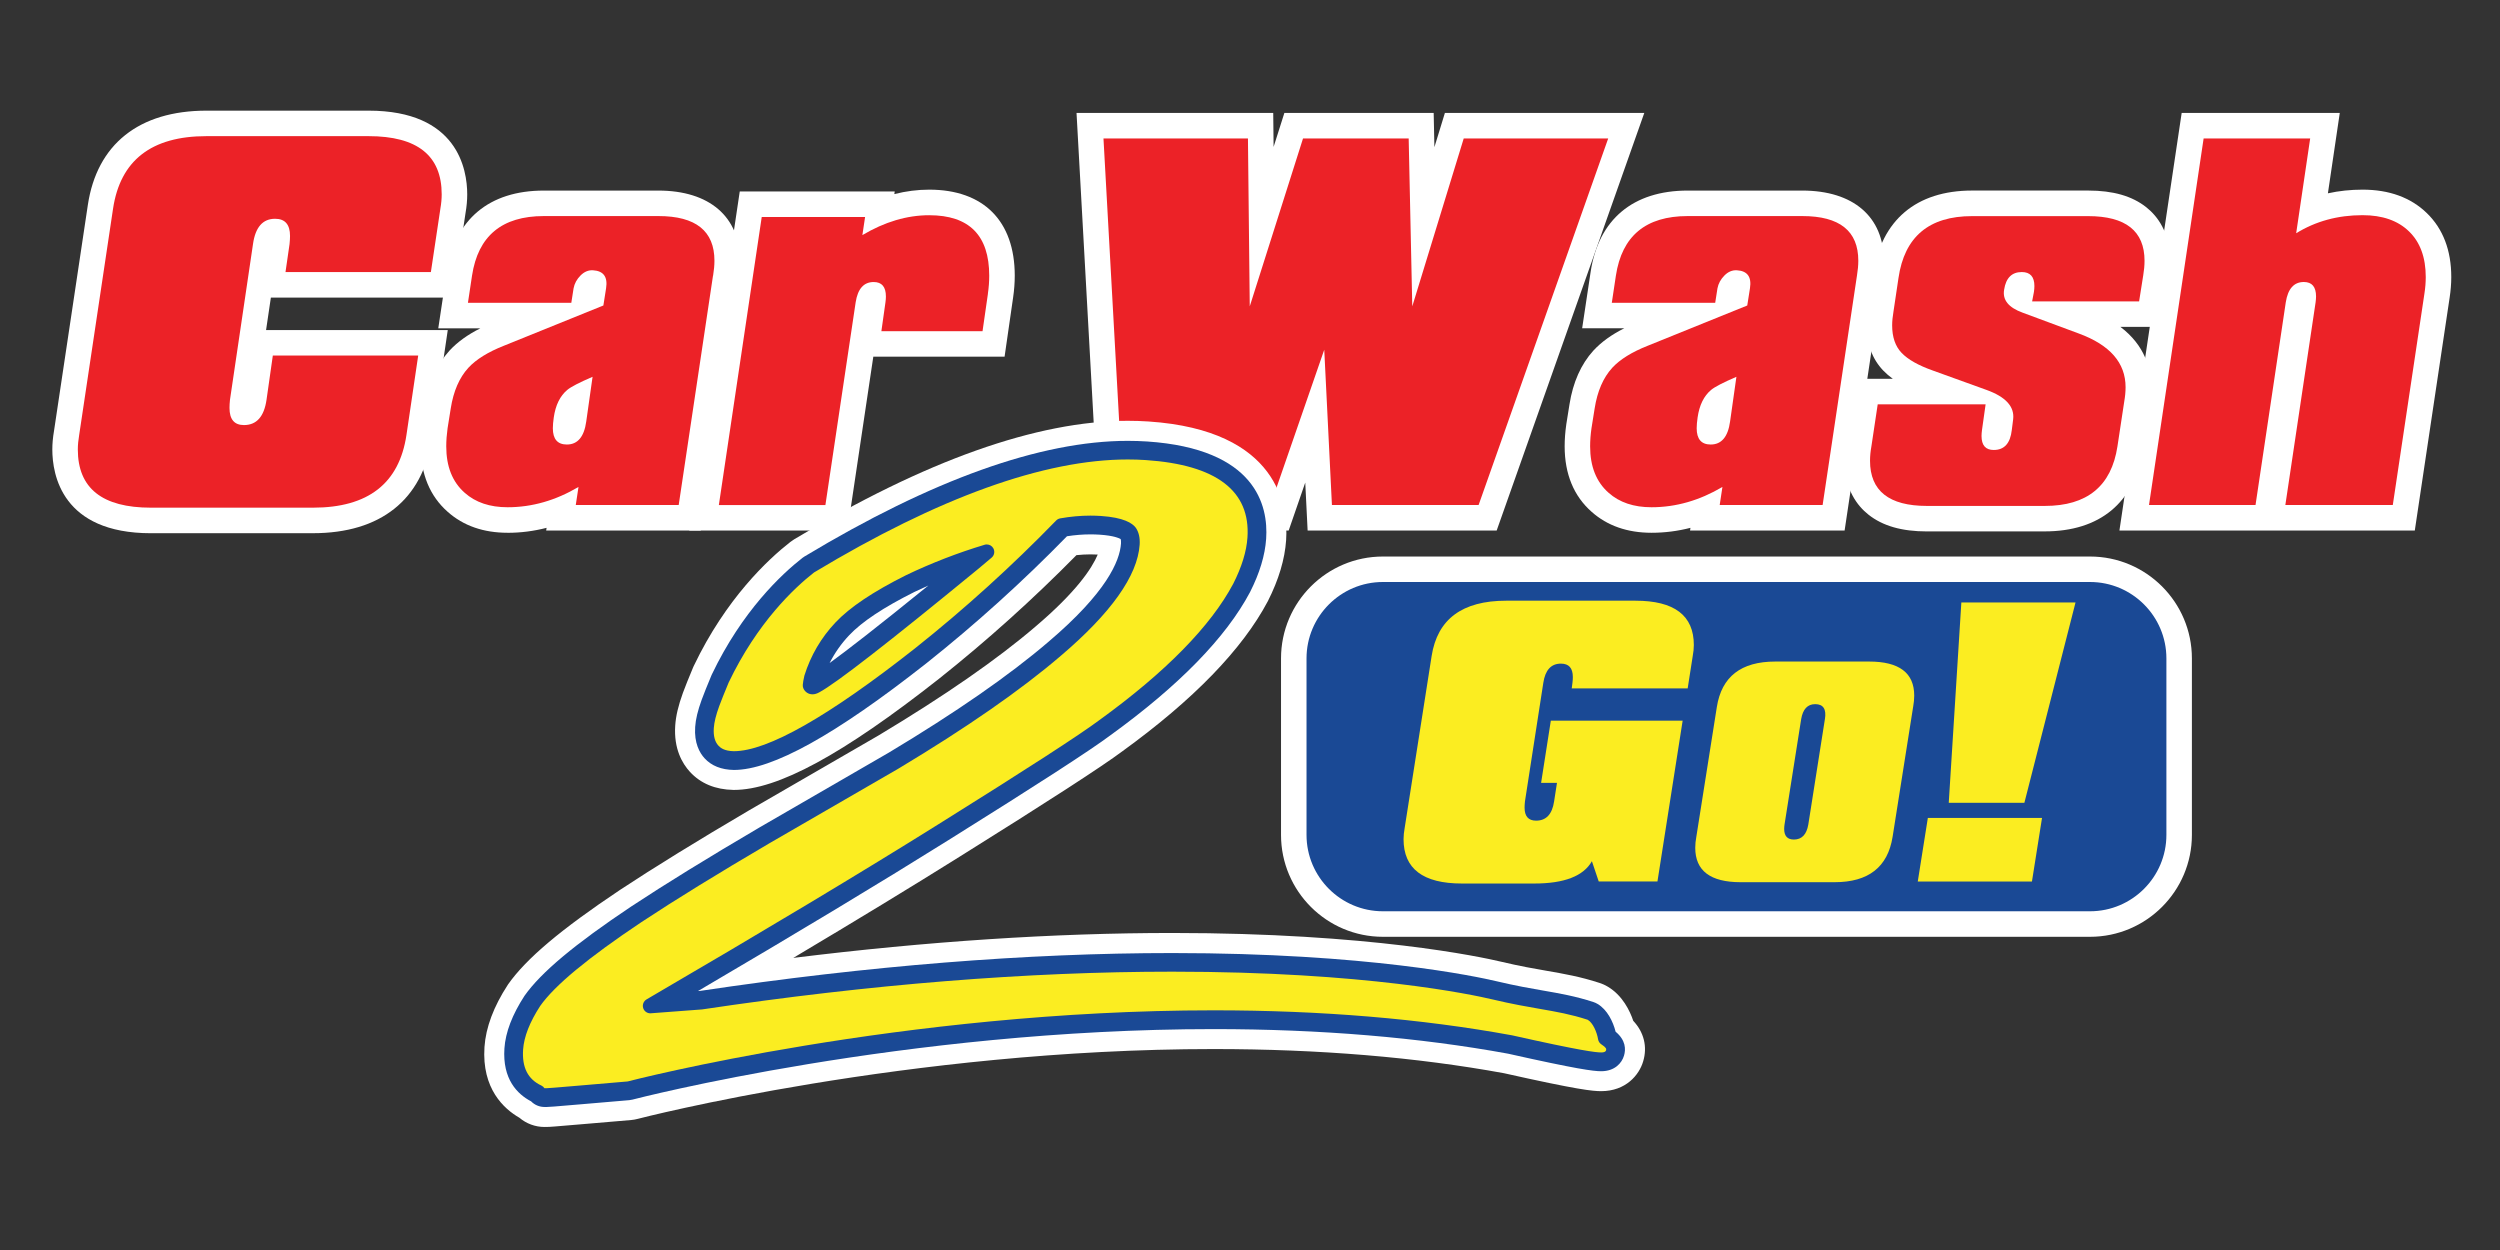<?xml version="1.0" encoding="UTF-8"?>
<svg xmlns="http://www.w3.org/2000/svg" id="Layer_1" viewBox="0 0 1000 500">
  <rect x="0" y="0" width="1000" height="500" fill="#333333" stroke="none"/>
  <defs>
    <style>.cls-1{fill:#ec2227;}.cls-2{fill:#1a4995;}.cls-3{fill:#fff;}.cls-4{fill:#fbed21;}</style>
  </defs>
  <path class="cls-3" d="m176.14,83.55l-3.79,25.28h-58.15l1.62-11.2c.12-1.2.19-2.28.19-3.25,0-4.57-1.99-6.87-5.97-6.87-4.94,0-7.89,3.37-8.84,10.11l-9.21,62.3c-.13,1.2-.19,2.29-.19,3.25,0,4.58,1.92,6.86,5.78,6.86,5.05,0,8.06-3.37,9.03-10.11l2.52-17.7h58.15l-4.7,31.78c-2.89,19.38-15.34,29.07-37.38,29.07H60.38c-19.49,0-29.25-7.76-29.25-23.29,0-1.8.19-3.73.54-5.78l13.54-90.47c2.89-19.38,15.35-29.07,37.38-29.07h64.83c19.5,0,29.26,7.76,29.26,23.29,0,1.81-.18,3.73-.54,5.78"></path>
  <path class="cls-3" d="m125.2,213.29H60.38c-35.61,0-39.45-23.42-39.45-33.5,0-2.31.22-4.8.67-7.4l13.53-90.36c3.63-24.35,20.49-37.77,47.47-37.77h64.83c35.62,0,39.46,23.43,39.46,33.5,0,2.35-.22,4.84-.67,7.41l-5.08,33.86h-72.79l-1.92,12.99h72.68l-6.42,43.48c-3.64,24.37-20.5,37.78-47.48,37.78Zm-42.62-148.61c-21.36,0-25.78,10.3-27.28,20.37l-13.58,90.7c-.26,1.5-.39,2.86-.39,4.05,0,5.21,0,13.08,19.04,13.08h64.83c21.37,0,25.78-10.3,27.29-20.37l2.96-20.07h-37.47l-1.27,8.93c-2.51,17.51-15.28,18.88-19.13,18.88-7.96,0-15.99-5.28-15.99-17.06,0-1.34.08-2.79.24-4.32l.05-.42,9.21-62.3c2.48-17.46,15.12-18.83,18.94-18.83,9.67,0,16.17,6.86,16.17,17.07,0,1.25-.08,2.64-.23,4.24h37.58l2.53-16.84c.26-1.46.38-2.81.38-4.02,0-5.21,0-13.09-19.05-13.09h-64.83Zm23.19,29.35h0s0,0,0,0h0Z"></path>
  <path class="cls-3" d="m285.2,110.27l-13.72,91.73h-41.17l1.09-7.22c-9.16,5.41-18.6,8.12-28.35,8.12-7.11,0-12.82-1.92-17.15-5.77-4.94-4.34-7.4-10.53-7.4-18.6,0-2.29.18-4.69.53-7.22l1.27-7.95c1.08-6.86,3.42-12.28,7.05-16.25,3.12-3.37,7.88-6.32,14.27-8.84l39.73-16.07,1.08-6.86c.73-4.58-1.02-6.98-5.24-7.23-1.8-.11-3.47.57-4.97,2.08-1.5,1.51-2.43,3.23-2.79,5.15l-.9,5.77h-41.35l1.63-10.84c2.41-15.89,11.98-23.84,28.71-23.84h45.87c14.92,0,22.39,5.96,22.39,17.88,0,1.81-.19,3.79-.54,5.96m-48.21,40.45c-5.3,2.29-8.67,4.03-10.11,5.24-2.89,2.41-4.7,6.08-5.41,11.01-.24,1.68-.37,3.13-.37,4.34,0,4.33,1.87,6.5,5.6,6.5,4.32,0,6.92-3.07,7.76-9.21l2.53-17.87Z"></path>
  <path class="cls-3" d="m203.04,213.11c-9.64,0-17.69-2.81-23.93-8.35-7.17-6.3-10.83-15.14-10.83-26.23,0-2.76.21-5.67.64-8.65l.03-.18,1.27-7.95c1.39-8.81,4.61-16.06,9.58-21.51,3.17-3.42,7.23-6.36,12.35-8.92h-16.84l3.39-22.56c3.18-20.98,16.96-32.53,38.8-32.53h45.87c20.41,0,32.6,10.5,32.6,28.08,0,2.33-.22,4.8-.67,7.54l-15.01,100.36h-61.82l.16-1.08c-5.12,1.32-10.32,1.99-15.57,1.99Zm-13.93-40.29c-.28,2-.42,3.92-.42,5.7,0,6.71,2.24,9.45,3.93,10.94,2.46,2.19,5.86,3.24,10.42,3.24,6.9,0,13.51-1.65,20.12-5.02-7.47-1.47-12.27-7.68-12.27-16.37,0-1.71.15-3.61.47-5.8,1.08-7.48,4.1-13.33,8.98-17.39,1.62-1.35,4.39-3.22,12.6-6.77l16.71-7.22-5.08,35.89c-.31,2.25-.79,4.22-1.41,5.95l1.53-.9-2.52,16.72h20.52l12.45-83.19c.27-1.64.41-3.08.41-4.3,0-3.6,0-7.67-12.19-7.67h-45.87c-11.42,0-16.67,4.02-18.47,14.26h21.02c.97-2.94,2.62-5.59,4.93-7.92,3.56-3.57,8.12-5.36,12.85-5.07,6.18.36,9.76,3.25,11.66,5.62,1.96,2.44,4.07,6.74,3.02,13.4l-1.97,12.55-45.09,18.24c-6.22,2.46-9.19,4.79-10.61,6.32-2.17,2.39-3.69,6.08-4.45,10.9l-1.26,7.88Zm43.24-59.38h0s0,0,0,0Z"></path>
  <path class="cls-3" d="m395.17,117.5l-2.16,14.99h-40.46l1.63-11.55c.12-.84.18-1.63.18-2.35,0-3.85-1.63-5.78-4.88-5.78-3.98,0-6.38,2.71-7.22,8.13l-12.1,81.08h-42.62l17.15-115.21h41.34l-1.08,7.23c8.92-5.3,17.82-7.95,26.73-7.95,16.01,0,24.01,8.07,24.01,24.2,0,2.29-.17,4.69-.54,7.22"></path>
  <path class="cls-3" d="m338.96,212.21h-63.25l20.19-135.62h61.99l-.16,1.05c4.64-1.18,9.3-1.78,13.95-1.78,21.75,0,34.22,12.54,34.22,34.41,0,2.83-.22,5.76-.65,8.69l-3.42,23.72h-52.51l-10.37,69.53Zm-39.57-20.41h21.98l10.8-72.38c.43-2.8,1.19-5.19,2.18-7.22l-2.67,1.59,2.52-16.79h-20.69l-14.12,94.8Zm64.91-69.53h19.87l.9-6.26c.29-1.96.43-3.89.43-5.74,0-10.46-3.48-14-13.81-14-7,0-13.95,2.08-21.22,6.34,8.35.47,14.09,6.9,14.09,15.96,0,1.16-.09,2.37-.27,3.69Z"></path>
  <polygon class="cls-3" points="643.28 55.38 591.44 202.01 532.77 202.01 529.7 139.89 508.2 202.01 449.52 202.01 441.39 55.38 499.18 55.38 499.9 122.55 521.21 55.38 563.47 55.38 564.91 122.55 585.5 55.38 643.28 55.38"></polygon>
  <path class="cls-3" d="m598.66,212.21h-75.61l-.95-19.18-6.63,19.18h-75.6l-9.26-167.04h78.68l.15,13.6,4.31-13.6h59.72l.29,13.7,4.2-13.7h79.76l-59.05,167.04Zm-56.18-20.41h41.74l44.62-126.22h-35.8l-36.97,120.65-2.59-120.65h-24.8l-38.3,120.75-1.29-120.75h-36.91l7,126.22h41.76l36.35-105.06,5.2,105.06Z"></path>
  <path class="cls-3" d="m742.78,110.27l-13.73,91.73h-41.17l1.09-7.22c-9.16,5.41-18.61,8.12-28.36,8.12-7.1,0-12.82-1.92-17.15-5.77-4.94-4.34-7.41-10.53-7.41-18.6,0-2.29.18-4.69.54-7.22l1.27-7.95c1.08-6.86,3.42-12.28,7.04-16.25,3.12-3.37,7.88-6.32,14.27-8.84l39.73-16.07,1.08-6.86c.73-4.58-1.02-6.98-5.23-7.23-1.81-.11-3.47.57-4.97,2.08-1.5,1.51-2.44,3.23-2.8,5.15l-.9,5.77h-41.36l1.63-10.84c2.41-15.89,11.98-23.84,28.71-23.84h45.87c14.93,0,22.39,5.96,22.39,17.88,0,1.81-.19,3.79-.54,5.96m-48.21,40.45c-5.3,2.29-8.67,4.03-10.12,5.24-2.89,2.41-4.7,6.08-5.41,11.01-.24,1.68-.37,3.13-.37,4.34,0,4.33,1.87,6.5,5.6,6.5,4.33,0,6.92-3.07,7.76-9.21l2.53-17.87Z"></path>
  <path class="cls-3" d="m660.62,213.11c-9.64,0-17.69-2.81-23.93-8.35-7.17-6.3-10.83-15.14-10.83-26.23,0-2.78.22-5.7.64-8.67l.02-.16,1.27-7.95c1.39-8.82,4.61-16.06,9.57-21.52,3.17-3.42,7.23-6.36,12.35-8.92h-16.85l3.39-22.56c3.18-20.98,16.96-32.52,38.8-32.52h45.87c20.41,0,32.6,10.5,32.6,28.08,0,2.32-.22,4.79-.66,7.53l-15.02,100.37h-61.82l.16-1.08c-5.12,1.32-10.32,1.98-15.57,1.98Zm-13.93-40.28c-.28,1.99-.42,3.9-.42,5.7,0,6.71,2.24,9.45,3.93,10.93,2.47,2.19,5.86,3.24,10.42,3.24,6.9,0,13.51-1.65,20.12-5.02-7.47-1.47-12.27-7.68-12.27-16.37,0-1.69.15-3.58.47-5.78,1.09-7.5,4.11-13.35,8.98-17.41,1.64-1.37,4.42-3.23,12.61-6.77l16.71-7.21-5.09,35.89c-.31,2.25-.79,4.23-1.41,5.95l1.54-.91-2.52,16.73h20.52l12.45-83.17c.27-1.65.41-3.1.41-4.32,0-3.6,0-7.67-12.19-7.67h-45.87c-11.42,0-16.67,4.02-18.47,14.26h21.01c.97-2.94,2.62-5.6,4.95-7.93,3.53-3.55,8.1-5.36,12.83-5.06,6.18.36,9.75,3.25,11.66,5.61,1.96,2.44,4.08,6.74,3.02,13.4l-1.97,12.55-45.08,18.24c-6.22,2.46-9.2,4.79-10.61,6.32-2.17,2.38-3.69,6.07-4.45,10.9l-1.26,7.89Zm42.2-1.25h0Zm1.04-58.14h0s0,0,0,0Z"></path>
  <path class="cls-3" d="m857.27,110.27l-1.63,10.29h-42.79l.72-3.79c.12-.84.19-1.63.19-2.35,0-3.73-1.69-5.6-5.05-5.6-3.98,0-6.33,2.35-7.06,7.04-.72,4.1,1.75,7.16,7.41,9.21l22.39,8.31c12.52,4.58,18.78,11.74,18.78,21.49,0,1.81-.18,3.74-.54,5.78l-2.71,17.88c-2.41,15.89-12.11,23.84-29.08,23.84h-47.13c-15.17,0-22.76-6.02-22.76-18.06,0-1.81.18-3.73.55-5.78l2.52-16.79h43.16l-1.45,10.3c-.11.84-.18,1.63-.18,2.35,0,3.74,1.63,5.6,4.88,5.6,4.22,0,6.62-2.65,7.22-7.94l.55-4.34c.6-5.06-2.97-8.97-10.66-11.74l-21.48-7.76c-5.78-2.05-9.93-4.39-12.47-7.05-2.53-2.64-3.79-6.32-3.79-11.01,0-1.68.19-3.55.54-5.6l1.99-13.36c2.4-16.49,12.21-24.74,29.44-24.74h46.4c15.05,0,22.58,5.96,22.58,17.88,0,1.81-.18,3.8-.54,5.96"></path>
  <path class="cls-3" d="m817.9,212.57h-47.13c-10.05,0-17.71-2.2-23.41-6.73-4.36-3.46-9.55-10-9.55-21.54,0-2.38.23-4.88.68-7.44l3.81-25.34h14.82c-1.44-1.05-2.72-2.16-3.85-3.33-4.38-4.58-6.61-10.66-6.61-18.06,0-2.19.23-4.62.67-7.22l1.97-13.24c3.14-21.56,17.18-33.45,39.53-33.45h46.4c9.99,0,17.6,2.18,23.27,6.67,4.34,3.44,9.51,9.94,9.51,21.41,0,2.33-.22,4.88-.67,7.58l-2.99,18.88h-16.18c9.83,7.45,12.26,16.74,12.26,24.1,0,2.36-.23,4.86-.68,7.43l-2.69,17.75c-3.18,20.97-17.09,32.52-39.17,32.52Zm-58.03-40.63l-1.27,8.4c-.25,1.41-.38,2.75-.38,3.97,0,3.68,0,7.85,12.55,7.85h47.13c13.85,0,17.6-6.06,18.98-15.16l2.75-18.13c.26-1.44.39-2.78.39-3.99,0-2.24,0-7.48-12.08-11.9l-22.44-8.33c-15.12-5.46-14.53-16.88-13.93-20.43,1.53-9.62,8.09-15.59,17.13-15.59,7.61,0,13.27,4.66,14.83,11.74h23.39l.28-1.74c.27-1.62.4-3.07.4-4.3,0-3.6,0-7.67-12.37-7.67h-46.4c-12.24,0-17.66,4.49-19.34,16.01l-2.03,13.65c-.26,1.49-.39,2.78-.39,3.84s.12,3.09.95,3.96c.65.68,2.75,2.45,8.5,4.49l21.54,7.79c17.31,6.22,17.89,17.83,17.33,22.54l-.55,4.35c-1.45,12.48-9.91,16.92-17.35,16.92-8.88,0-15.09-6.5-15.09-15.8,0-.76.04-1.57.12-2.44h-22.66Zm50.81-57.34h0Z"></path>
  <path class="cls-3" d="m969.76,117.5l-12.64,84.51h-42.98l12.1-81.08c.11-.84.18-1.63.18-2.35,0-3.85-1.63-5.78-4.88-5.78-3.97,0-6.38,2.71-7.23,8.13l-12.1,81.08h-42.61l21.85-146.63h42.62l-5.6,37.92c7.82-4.82,16.67-7.23,26.54-7.23,7.96,0,14.16,2.17,18.61,6.51,4.45,4.32,6.68,10.41,6.68,18.24,0,2.16-.18,4.39-.54,6.68"></path>
  <path class="cls-3" d="m965.92,212.21h-118.15l24.9-167.04h63.24l-4.75,32.16c4.44-.98,9.07-1.47,13.86-1.47,10.67,0,19.32,3.16,25.73,9.4,6.48,6.29,9.76,14.89,9.76,25.55,0,2.65-.22,5.41-.65,8.21l-13.94,93.19Zm-39.93-20.41h22.34l11.35-75.87c.28-1.78.42-3.5.42-5.11,0-5-1.17-8.57-3.59-10.92-2.5-2.44-6.26-3.62-11.49-3.62-8.02,0-14.95,1.87-21.19,5.71l-1.05.65c8.22.58,13.85,6.97,13.85,15.94,0,1.13-.09,2.35-.27,3.71l-.02.15-10.35,69.37Zm-54.54,0h21.98l10.8-72.38c.38-2.48,1.02-4.63,1.85-6.5l-.9.55,7.08-47.89h-21.99l-18.81,126.22Zm53.29-70.68h0Z"></path>
  <path class="cls-1" d="m176.14,83.55l-3.79,25.28h-58.15l1.62-11.2c.12-1.2.19-2.28.19-3.25,0-4.57-1.99-6.87-5.97-6.87-4.94,0-7.89,3.37-8.84,10.11l-9.21,62.3c-.13,1.2-.19,2.29-.19,3.25,0,4.58,1.92,6.86,5.78,6.86,5.05,0,8.06-3.37,9.03-10.11l2.52-17.7h58.15l-4.7,31.78c-2.89,19.38-15.34,29.07-37.38,29.07H60.38c-19.49,0-29.25-7.76-29.25-23.29,0-1.8.19-3.73.54-5.78l13.54-90.47c2.89-19.38,15.35-29.07,37.38-29.07h64.83c19.5,0,29.26,7.76,29.26,23.29,0,1.81-.18,3.73-.54,5.78"></path>
  <path class="cls-1" d="m285.2,110.27l-13.72,91.73h-41.17l1.09-7.22c-9.16,5.41-18.6,8.12-28.35,8.12-7.11,0-12.82-1.92-17.15-5.77-4.94-4.34-7.4-10.53-7.4-18.6,0-2.29.18-4.69.53-7.22l1.27-7.95c1.08-6.86,3.42-12.28,7.05-16.25,3.12-3.37,7.88-6.32,14.27-8.84l39.73-16.07,1.08-6.86c.73-4.58-1.02-6.98-5.24-7.23-1.8-.11-3.47.57-4.97,2.08-1.5,1.51-2.43,3.23-2.79,5.15l-.9,5.77h-41.35l1.63-10.84c2.41-15.89,11.98-23.84,28.71-23.84h45.87c14.92,0,22.39,5.96,22.39,17.88,0,1.81-.19,3.79-.54,5.96m-48.21,40.45c-5.3,2.29-8.67,4.03-10.11,5.24-2.89,2.41-4.7,6.08-5.41,11.01-.24,1.68-.37,3.13-.37,4.34,0,4.33,1.87,6.5,5.6,6.5,4.32,0,6.92-3.07,7.76-9.21l2.53-17.87Z"></path>
  <path class="cls-1" d="m395.17,117.5l-2.16,14.99h-40.46l1.63-11.55c.12-.84.18-1.63.18-2.35,0-3.85-1.63-5.78-4.88-5.78-3.98,0-6.38,2.71-7.22,8.13l-12.1,81.08h-42.62l17.15-115.21h41.34l-1.08,7.23c8.92-5.3,17.82-7.95,26.73-7.95,16.01,0,24.01,8.07,24.01,24.2,0,2.29-.17,4.69-.54,7.22"></path>
  <polygon class="cls-1" points="643.28 55.38 591.44 202.01 532.77 202.01 529.7 139.89 508.2 202.01 449.52 202.01 441.39 55.38 499.18 55.38 499.9 122.55 521.21 55.38 563.47 55.38 564.91 122.55 585.49 55.38 643.28 55.38"></polygon>
  <path class="cls-1" d="m742.78,110.27l-13.73,91.73h-41.17l1.09-7.22c-9.16,5.41-18.61,8.12-28.36,8.12-7.1,0-12.82-1.92-17.15-5.77-4.94-4.34-7.41-10.53-7.41-18.6,0-2.29.18-4.69.54-7.22l1.27-7.95c1.08-6.86,3.42-12.28,7.04-16.25,3.12-3.37,7.88-6.32,14.27-8.84l39.73-16.07,1.08-6.86c.73-4.58-1.02-6.98-5.23-7.23-1.81-.11-3.47.57-4.97,2.08-1.5,1.51-2.44,3.23-2.8,5.15l-.9,5.77h-41.36l1.63-10.84c2.41-15.89,11.98-23.84,28.71-23.84h45.87c14.93,0,22.39,5.96,22.39,17.88,0,1.81-.19,3.79-.54,5.96m-48.21,40.45c-5.3,2.29-8.67,4.03-10.12,5.24-2.89,2.41-4.7,6.08-5.41,11.01-.24,1.68-.37,3.13-.37,4.34,0,4.33,1.87,6.5,5.6,6.5,4.33,0,6.92-3.07,7.76-9.21l2.53-17.87Z"></path>
  <path class="cls-1" d="m857.27,110.27l-1.63,10.29h-42.79l.72-3.79c.12-.84.19-1.63.19-2.35,0-3.73-1.69-5.6-5.05-5.6-3.98,0-6.33,2.35-7.06,7.04-.72,4.1,1.75,7.16,7.41,9.21l22.39,8.31c12.52,4.58,18.78,11.74,18.78,21.49,0,1.81-.18,3.74-.54,5.78l-2.71,17.88c-2.41,15.89-12.11,23.84-29.08,23.84h-47.13c-15.17,0-22.76-6.02-22.76-18.06,0-1.81.18-3.73.55-5.78l2.52-16.79h43.16l-1.45,10.3c-.11.84-.18,1.63-.18,2.35,0,3.74,1.63,5.6,4.88,5.6,4.22,0,6.62-2.65,7.22-7.94l.55-4.34c.6-5.06-2.97-8.97-10.66-11.74l-21.48-7.76c-5.78-2.05-9.93-4.39-12.47-7.05-2.53-2.64-3.79-6.32-3.79-11.01,0-1.68.19-3.55.54-5.6l1.99-13.36c2.4-16.49,12.21-24.74,29.44-24.74h46.4c15.05,0,22.58,5.96,22.58,17.88,0,1.81-.18,3.8-.54,5.96"></path>
  <path class="cls-1" d="m969.76,117.5l-12.64,84.51h-42.98l12.1-81.08c.11-.84.18-1.63.18-2.35,0-3.85-1.63-5.78-4.88-5.78-3.97,0-6.38,2.71-7.23,8.13l-12.1,81.08h-42.61l21.85-146.63h42.62l-5.6,37.92c7.82-4.82,16.67-7.23,26.54-7.23,7.96,0,14.16,2.17,18.61,6.51,4.45,4.32,6.68,10.41,6.68,18.24,0,2.16-.18,4.39-.54,6.68"></path>
  <path class="cls-2" d="m836.01,369.62h-282.85c-19.61,0-35.65-16.04-35.65-35.65v-70.61c0-19.61,16.04-35.65,35.65-35.65h282.85c19.6,0,35.65,16.05,35.65,35.65v70.61c0,19.61-16.05,35.65-35.65,35.65"></path>
  <path class="cls-3" d="m836.01,374.72h-282.85c-22.47,0-40.75-18.28-40.75-40.75v-70.61c0-22.47,18.28-40.75,40.75-40.75h282.85c22.47,0,40.75,18.28,40.75,40.75v70.61c0,22.47-18.28,40.75-40.75,40.75Zm-282.85-141.92c-16.85,0-30.55,13.71-30.55,30.55v70.61c0,16.85,13.71,30.55,30.55,30.55h282.85c16.84,0,30.55-13.71,30.55-30.55v-70.61c0-16.84-13.71-30.55-30.55-30.55h-282.85Z"></path>
  <path class="cls-4" d="m677.09,262.43l-2.02,12.92h-46.38l.29-2.2c.1-.82.15-1.61.15-2.34,0-3.57-1.58-5.36-4.76-5.36-3.93,0-6.28,2.57-7.05,7.7l-7.34,47.42c-.1.91-.15,1.73-.15,2.47,0,3.49,1.53,5.22,4.61,5.22,4.03,0,6.43-2.56,7.2-7.69l1.15-7.42h-6.35l3.89-24.89h52.73l-10.08,64.33h-23.49l-2.73-8.11c-3.37,5.96-11.05,8.93-23.05,8.93h-28.96c-15.55,0-23.33-5.92-23.33-17.73,0-1.38.15-2.83.43-4.4l10.8-68.87c2.31-14.75,12.25-22.13,29.82-22.13h51.72c15.56,0,23.34,5.91,23.34,17.73,0,1.38-.15,2.84-.44,4.4"></path>
  <path class="cls-4" d="m765.25,282.77l-8.21,51.96c-1.93,12.1-9.66,18.15-23.2,18.15h-37.59c-12.1,0-18.15-4.58-18.15-13.75,0-1.38.14-2.84.43-4.4l8.21-51.96c1.92-12.1,9.69-18.15,23.34-18.15h37.6c12.01,0,18.01,4.54,18.01,13.61,0,1.37-.14,2.88-.43,4.53m-35.3,4.95c.67-4.03-.63-6.05-3.88-6.05-3.08,0-4.95,2.02-5.62,6.05l-6.64,42.06c-.09.64-.15,1.23-.15,1.79,0,2.84,1.3,4.26,3.89,4.26,3.17,0,5.09-2.02,5.77-6.05l6.62-42.06Z"></path>
  <path class="cls-4" d="m816.81,327.17l-4.03,25.43h-45.67l4.03-25.43h45.66Zm13.4-86.18l-20.46,80.14h-30.25l5.04-80.14h45.66Z"></path>
  <path class="cls-3" d="m217.79,450.79c-3.67,0-7.26-1.33-10.04-3.7-6.13-3.51-15.08-11.55-13.96-28.29.53-7.81,3.66-16.18,9.32-24.86.05-.08.11-.16.16-.24,7.24-10.27,21.04-21.91,44.74-37.74,13.69-9.04,31.07-19.75,51.7-31.87l51.77-29.95c26.41-15.84,47.51-30.48,62.71-43.51,16.3-13.84,22.55-23.22,24.9-28.8-.95-.06-1.94-.08-2.92-.08-1.82,0-3.7.11-5.6.31-17.29,17.56-35.75,34.17-54.9,49.39-38.58,30.38-64.66,44.52-82.12,44.52-.05,0-.1,0-.14,0-7.29-.13-13.17-2.57-17.46-7.26-3.03-3.31-6.49-9.19-5.86-18.5.25-3.83,1.23-7.98,3.07-13.05.93-2.52,2.28-5.91,4.04-10.1.08-.19.19-.44.3-.67,12.88-26.96,29.71-42.63,38.6-49.58.5-.39,1.02-.75,1.55-1.07,52.25-31.46,97.16-47.42,133.47-47.42,2.78,0,5.57.09,8.28.27,52.33,3.52,55.93,34.36,55.05,47.45-.51,7.63-2.96,15.84-7.29,24.39-.02.04-.05.09-.07.13-10.17,19.2-29.74,39.38-58.17,59.97-8.14,6.08-29.48,19.9-65.21,42.23-18.69,11.7-40.93,25.24-66.4,40.4,53.45-6.62,104.32-9.97,151.64-9.97,78.96,0,123.38,9.57,131.49,11.49,7.52,1.79,13.64,2.85,18.11,3.62,7.02,1.22,13.64,2.37,21.29,4.88.83.27,2.07.75,3.34,1.53,5.86,3.51,8.78,9.64,10.12,13.62,4.27,4.56,5.72,10.34,3.97,16.19-1.59,5.48-6.96,11.94-16.8,11.94-3.46,0-9.31-.55-38.84-7.17-35.09-6.42-74.16-9.67-116.13-9.67-122.39,0-229.42,27.66-230.48,27.94-.82.22-1.7.37-2.59.45l-19.46,1.66c-11.94,1.01-12.92,1.1-14.25,1.1h-.94Zm222.63-233.93"></path>
  <path class="cls-2" d="m217.79,442.79c-2.03,0-3.95-.82-5.35-2.25-5.54-2.9-11.5-8.88-10.67-21.2.43-6.43,3.14-13.51,8.04-21.03,6.61-9.37,20.11-20.64,42.64-35.69,13.54-8.94,30.79-19.57,51.31-31.62l51.78-29.96c26.79-16.06,48.3-30.99,63.86-44.33,23.11-19.63,28.52-32.21,29-39.31.06-.87-.03-1.45-.13-1.78-.61-.36-2.78-1.37-8.37-1.75-1.23-.08-2.48-.12-3.73-.12-3.05,0-6.2.25-9.38.75-17.62,18.06-36.49,35.11-56.1,50.7-36.56,28.79-61.79,42.78-77.14,42.78-5.06-.09-8.95-1.66-11.71-4.66-1.97-2.15-4.22-6.07-3.77-12.55.2-3.07,1.03-6.53,2.6-10.86.88-2.38,2.18-5.65,3.9-9.75.05-.11.1-.23.15-.34,12.17-25.47,27.96-40.19,36.3-46.7.24-.19.49-.36.75-.51,50.99-30.71,94.51-46.27,129.35-46.27,2.61,0,5.21.09,7.74.25,43.5,2.93,48.5,25.65,47.6,38.93-.44,6.56-2.6,13.73-6.44,21.31-9.62,18.16-28.39,37.39-55.84,57.27-7.9,5.92-29.1,19.64-64.71,41.89-26.61,16.66-60.28,36.95-100.28,60.43.36-.03.64-.05.83-.06,67.21-10.05,130.77-15.14,188.93-15.14,78.07,0,121.69,9.39,129.64,11.27,7.74,1.84,14.01,2.93,18.59,3.72,6.75,1.17,13.06,2.27,20.17,4.6.56.18,1.18.46,1.69.77,3.86,2.29,6.19,7.06,7.2,11.1,4.08,3.4,4.13,7.02,3.36,9.58-.87,2.99-3.74,6.23-9.13,6.23-3.09,0-9.75-.85-37.24-7.02-35.5-6.5-75.21-9.83-117.73-9.83-123.74,0-231.44,27.92-232.51,28.2-.41.11-.84.18-1.27.22l-19.42,1.66c-11.33.96-12.61,1.07-13.57,1.07h-.94Zm153.55-208.58c-1.87.83-3.73,1.69-5.58,2.57-12.41,6.21-20.99,11.91-26.13,17.36-3.15,3.34-5.76,7.05-7.79,11.08,7.03-5.11,19.06-14.42,39.5-31.01Z"></path>
  <path class="cls-4" d="m217.79,435.3c-.3-.46-.73-.84-1.24-1.08-5.4-2.52-7.79-7.23-7.31-14.39.35-5.14,2.65-11.01,6.84-17.45,5.8-8.23,19.08-19.23,40.53-33.56,13.39-8.84,30.53-19.41,50.94-31.39l51.73-29.93c27.26-16.34,49.11-31.52,64.98-45.13,20.12-17.09,30.76-32.06,31.6-44.48.18-2.74-.33-5.02-1.53-6.77-1.36-1.86-4.83-4.12-13.93-4.73-1.41-.09-2.82-.14-4.23-.14-3.94,0-8.01.37-12.1,1.1-.62.11-1.18.41-1.62.86-17.69,18.22-36.67,35.41-56.42,51.11-34.67,27.31-59.06,41.16-72.49,41.16-3.77-.07-5.34-1.31-6.19-2.24-1.42-1.55-2.04-3.9-1.83-6.98.15-2.34.86-5.22,2.17-8.82.83-2.24,2.1-5.41,3.77-9.42,11.48-24.03,26.27-37.87,34.15-44.03,49.81-29.99,92.03-45.2,125.49-45.2,2.45,0,4.88.08,7.24.24,28.22,1.9,41.89,12.32,40.64,30.97-.37,5.55-2.27,11.75-5.65,18.43-9.01,17-27.04,35.39-53.55,54.59-7.84,5.87-28.86,19.47-64.29,41.61-30.21,18.91-69.53,42.51-116.87,70.13-1.2.7-1.76,2.14-1.35,3.47.39,1.26,1.55,2.1,2.86,2.1.08,0,20.72-1.56,20.72-1.56,67-10.03,130.21-15.1,188.09-15.1,77.29,0,120.12,9.22,127.92,11.07,7.99,1.9,14.41,3.01,19.1,3.82,6.68,1.16,12.46,2.17,19.05,4.33l.08.03.08.05c1.95,1.15,3.59,4.85,4.06,7.75.13.83.61,1.56,1.31,2.02,2.01,1.32,2.05,1.84,1.89,2.36-.07.25-.26.88-1.96.88-2.2,0-8.28-.71-35.6-6.84-36.28-6.65-76.4-10.01-119.37-10.01-124.56,0-233.34,28.16-234.42,28.45l-19.42,1.66c-9.71.82-12.28,1.04-12.94,1.04h-.94Zm176.93-217.53c-.29,0-.58.04-.86.13-10.68,3.21-21.22,7.29-31.33,12.12-13.35,6.68-22.6,12.88-28.35,18.98-5.74,6.08-9.92,13.23-12.42,21.23-.39,1.66-.58,2.84-.65,3.73-.04.54.07,1.09.32,1.57.7,1.37,2.03,2.2,3.56,2.2.87,0,1.77-.26,2.74-.81,6.6-3.53,27.43-19.7,63.62-49.41l5.29-4.45c1.09-.91,1.38-2.46.71-3.71-.53-.99-1.56-1.57-2.63-1.57Z"></path>
</svg>
